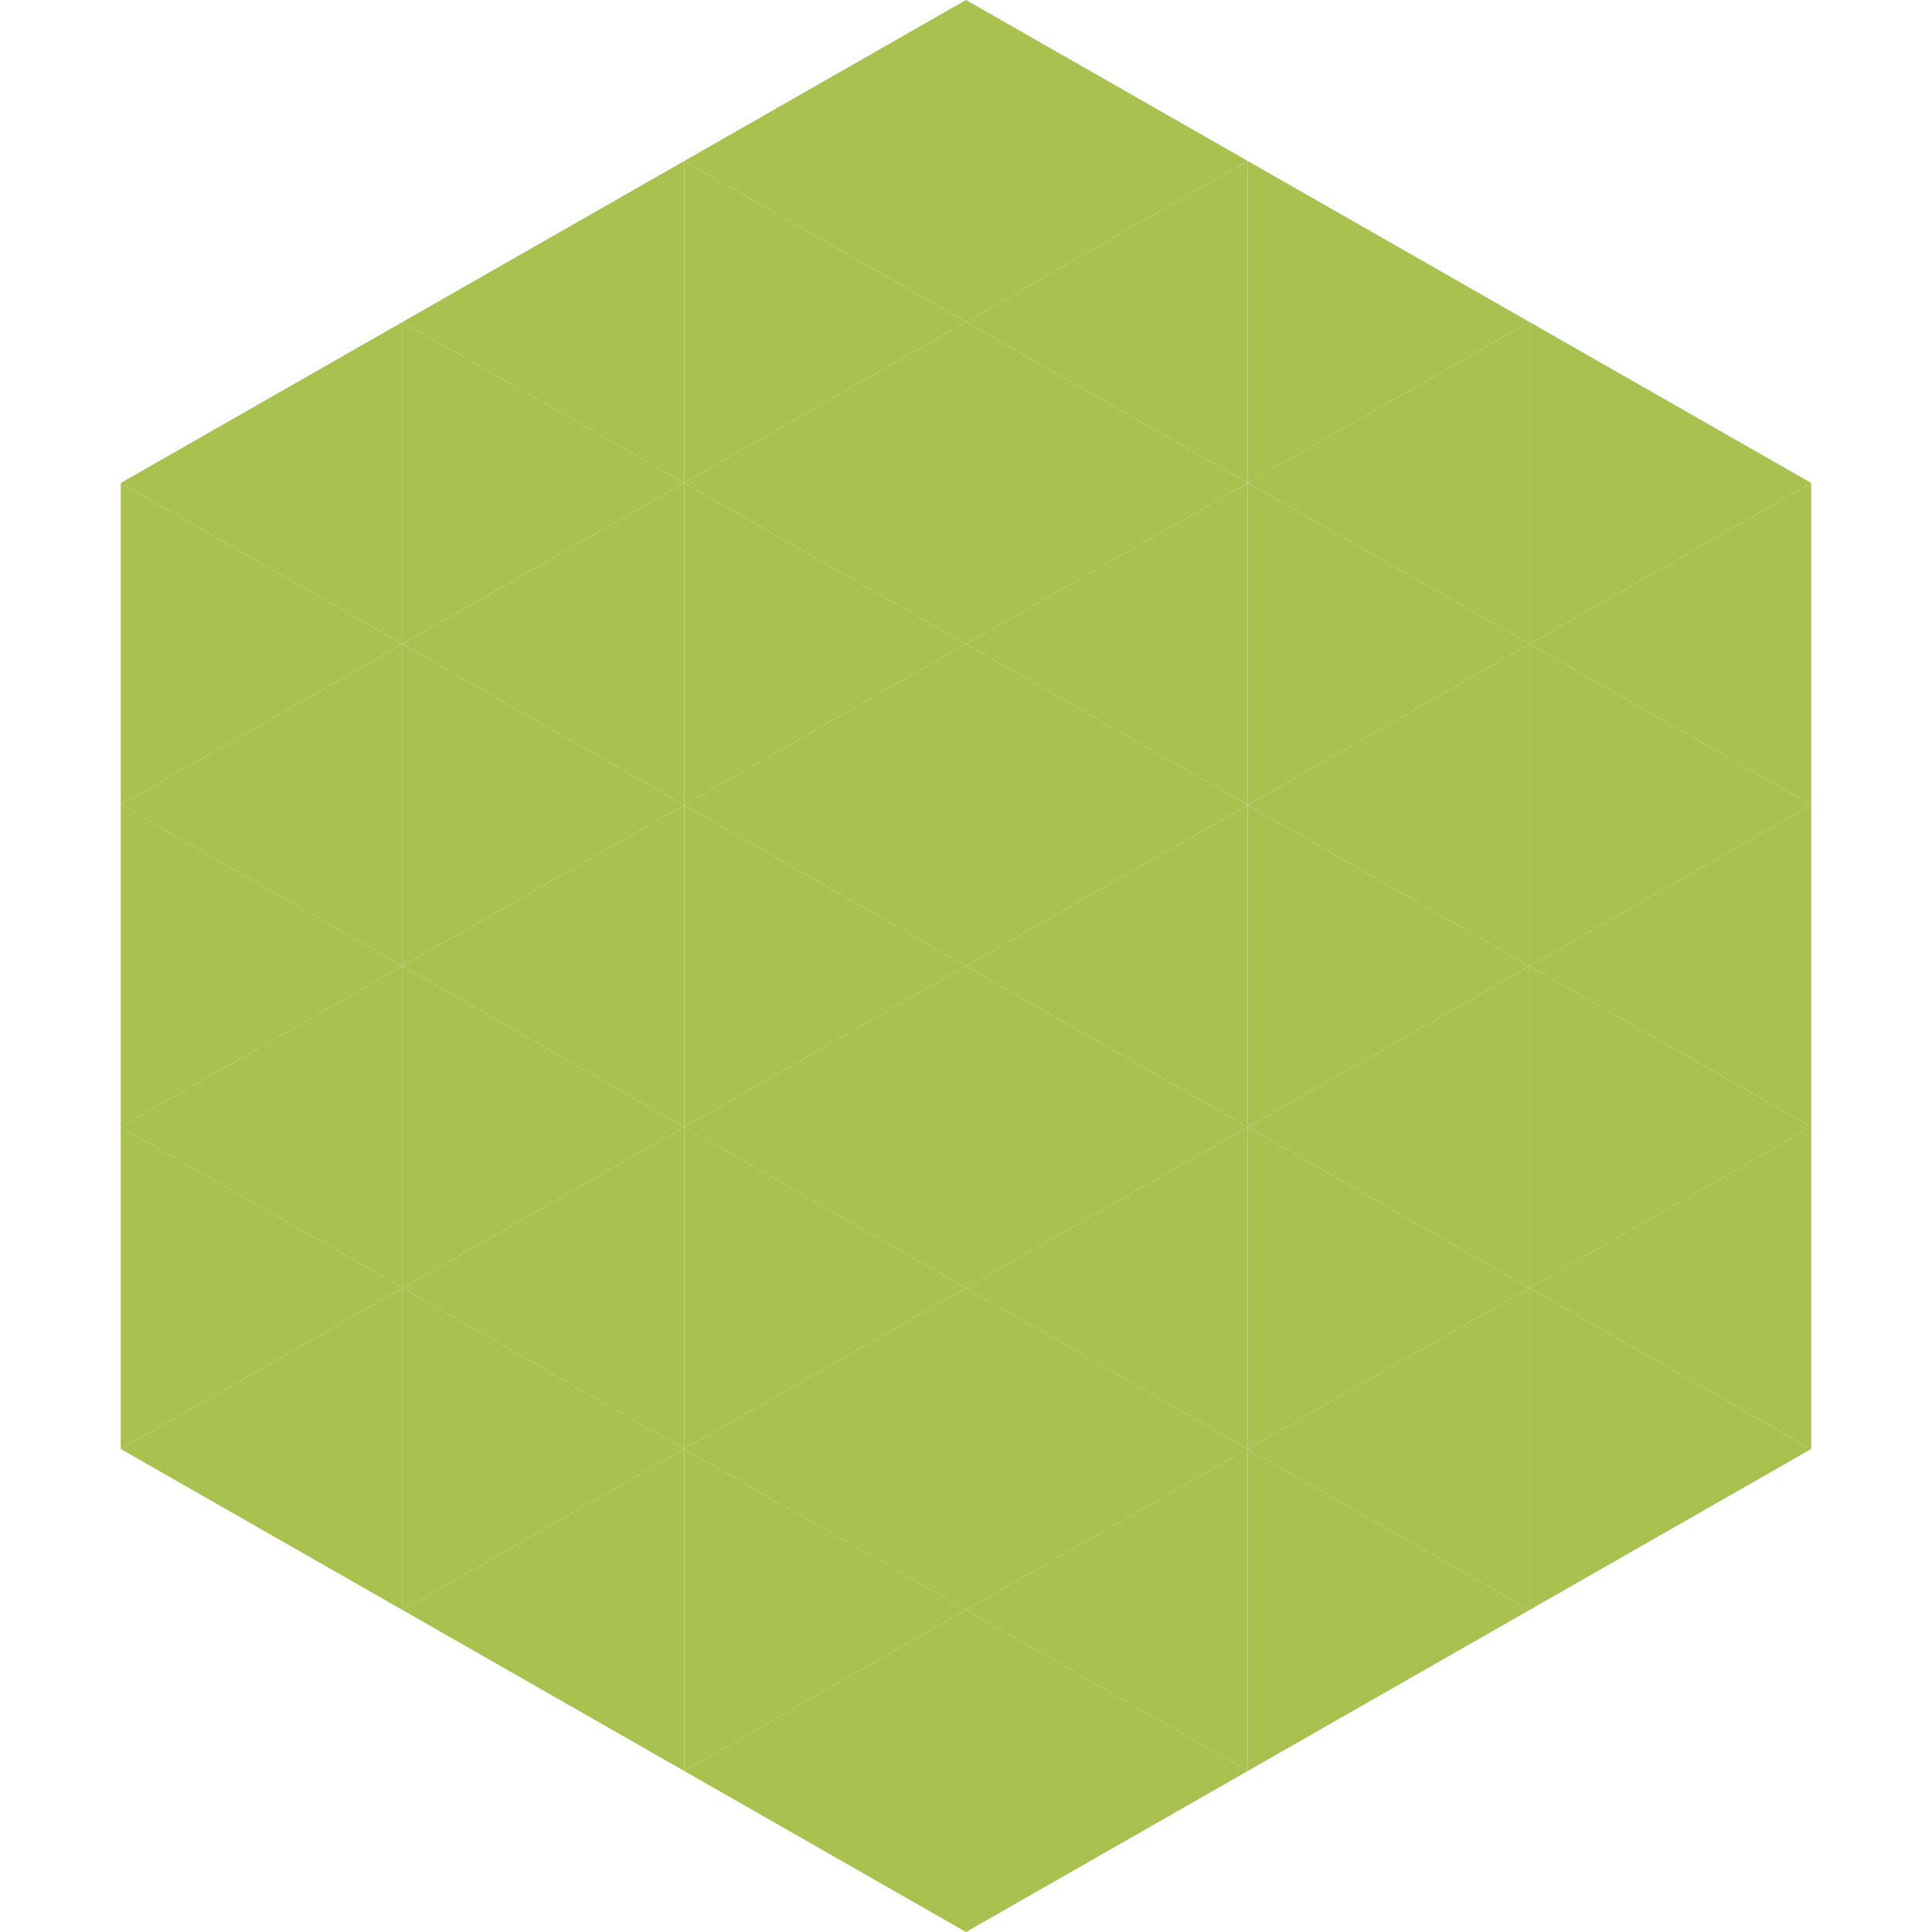 <?xml version="1.0"?>
<!-- Generated by SVGo -->
<svg width="240" height="240"
     xmlns="http://www.w3.org/2000/svg"
     xmlns:xlink="http://www.w3.org/1999/xlink">
<polygon points="50,40 15,60 50,80" style="fill:rgb(168,193,79)" />
<polygon points="190,40 225,60 190,80" style="fill:rgb(168,193,79)" />
<polygon points="15,60 50,80 15,100" style="fill:rgb(168,193,79)" />
<polygon points="225,60 190,80 225,100" style="fill:rgb(168,193,79)" />
<polygon points="50,80 15,100 50,120" style="fill:rgb(168,193,79)" />
<polygon points="190,80 225,100 190,120" style="fill:rgb(168,193,79)" />
<polygon points="15,100 50,120 15,140" style="fill:rgb(168,193,79)" />
<polygon points="225,100 190,120 225,140" style="fill:rgb(168,193,79)" />
<polygon points="50,120 15,140 50,160" style="fill:rgb(168,193,79)" />
<polygon points="190,120 225,140 190,160" style="fill:rgb(168,193,79)" />
<polygon points="15,140 50,160 15,180" style="fill:rgb(168,193,79)" />
<polygon points="225,140 190,160 225,180" style="fill:rgb(168,193,79)" />
<polygon points="50,160 15,180 50,200" style="fill:rgb(168,193,79)" />
<polygon points="190,160 225,180 190,200" style="fill:rgb(168,193,79)" />
<polygon points="15,180 50,200 15,220" style="fill:rgb(255,255,255); fill-opacity:0" />
<polygon points="225,180 190,200 225,220" style="fill:rgb(255,255,255); fill-opacity:0" />
<polygon points="50,0 85,20 50,40" style="fill:rgb(255,255,255); fill-opacity:0" />
<polygon points="190,0 155,20 190,40" style="fill:rgb(255,255,255); fill-opacity:0" />
<polygon points="85,20 50,40 85,60" style="fill:rgb(168,193,79)" />
<polygon points="155,20 190,40 155,60" style="fill:rgb(168,193,79)" />
<polygon points="50,40 85,60 50,80" style="fill:rgb(168,193,79)" />
<polygon points="190,40 155,60 190,80" style="fill:rgb(168,193,79)" />
<polygon points="85,60 50,80 85,100" style="fill:rgb(168,193,79)" />
<polygon points="155,60 190,80 155,100" style="fill:rgb(168,193,79)" />
<polygon points="50,80 85,100 50,120" style="fill:rgb(168,193,79)" />
<polygon points="190,80 155,100 190,120" style="fill:rgb(168,193,79)" />
<polygon points="85,100 50,120 85,140" style="fill:rgb(168,193,79)" />
<polygon points="155,100 190,120 155,140" style="fill:rgb(168,193,79)" />
<polygon points="50,120 85,140 50,160" style="fill:rgb(168,193,79)" />
<polygon points="190,120 155,140 190,160" style="fill:rgb(168,193,79)" />
<polygon points="85,140 50,160 85,180" style="fill:rgb(168,193,79)" />
<polygon points="155,140 190,160 155,180" style="fill:rgb(168,193,79)" />
<polygon points="50,160 85,180 50,200" style="fill:rgb(168,193,79)" />
<polygon points="190,160 155,180 190,200" style="fill:rgb(168,193,79)" />
<polygon points="85,180 50,200 85,220" style="fill:rgb(168,193,79)" />
<polygon points="155,180 190,200 155,220" style="fill:rgb(168,193,79)" />
<polygon points="120,0 85,20 120,40" style="fill:rgb(168,193,79)" />
<polygon points="120,0 155,20 120,40" style="fill:rgb(168,193,79)" />
<polygon points="85,20 120,40 85,60" style="fill:rgb(168,193,79)" />
<polygon points="155,20 120,40 155,60" style="fill:rgb(168,193,79)" />
<polygon points="120,40 85,60 120,80" style="fill:rgb(168,193,79)" />
<polygon points="120,40 155,60 120,80" style="fill:rgb(168,193,79)" />
<polygon points="85,60 120,80 85,100" style="fill:rgb(168,193,79)" />
<polygon points="155,60 120,80 155,100" style="fill:rgb(168,193,79)" />
<polygon points="120,80 85,100 120,120" style="fill:rgb(168,193,79)" />
<polygon points="120,80 155,100 120,120" style="fill:rgb(168,193,79)" />
<polygon points="85,100 120,120 85,140" style="fill:rgb(168,193,79)" />
<polygon points="155,100 120,120 155,140" style="fill:rgb(168,193,79)" />
<polygon points="120,120 85,140 120,160" style="fill:rgb(168,193,79)" />
<polygon points="120,120 155,140 120,160" style="fill:rgb(168,193,79)" />
<polygon points="85,140 120,160 85,180" style="fill:rgb(168,193,79)" />
<polygon points="155,140 120,160 155,180" style="fill:rgb(168,193,79)" />
<polygon points="120,160 85,180 120,200" style="fill:rgb(168,193,79)" />
<polygon points="120,160 155,180 120,200" style="fill:rgb(168,193,79)" />
<polygon points="85,180 120,200 85,220" style="fill:rgb(168,193,79)" />
<polygon points="155,180 120,200 155,220" style="fill:rgb(168,193,79)" />
<polygon points="120,200 85,220 120,240" style="fill:rgb(168,193,79)" />
<polygon points="120,200 155,220 120,240" style="fill:rgb(168,193,79)" />
<polygon points="85,220 120,240 85,260" style="fill:rgb(255,255,255); fill-opacity:0" />
<polygon points="155,220 120,240 155,260" style="fill:rgb(255,255,255); fill-opacity:0" />
</svg>
